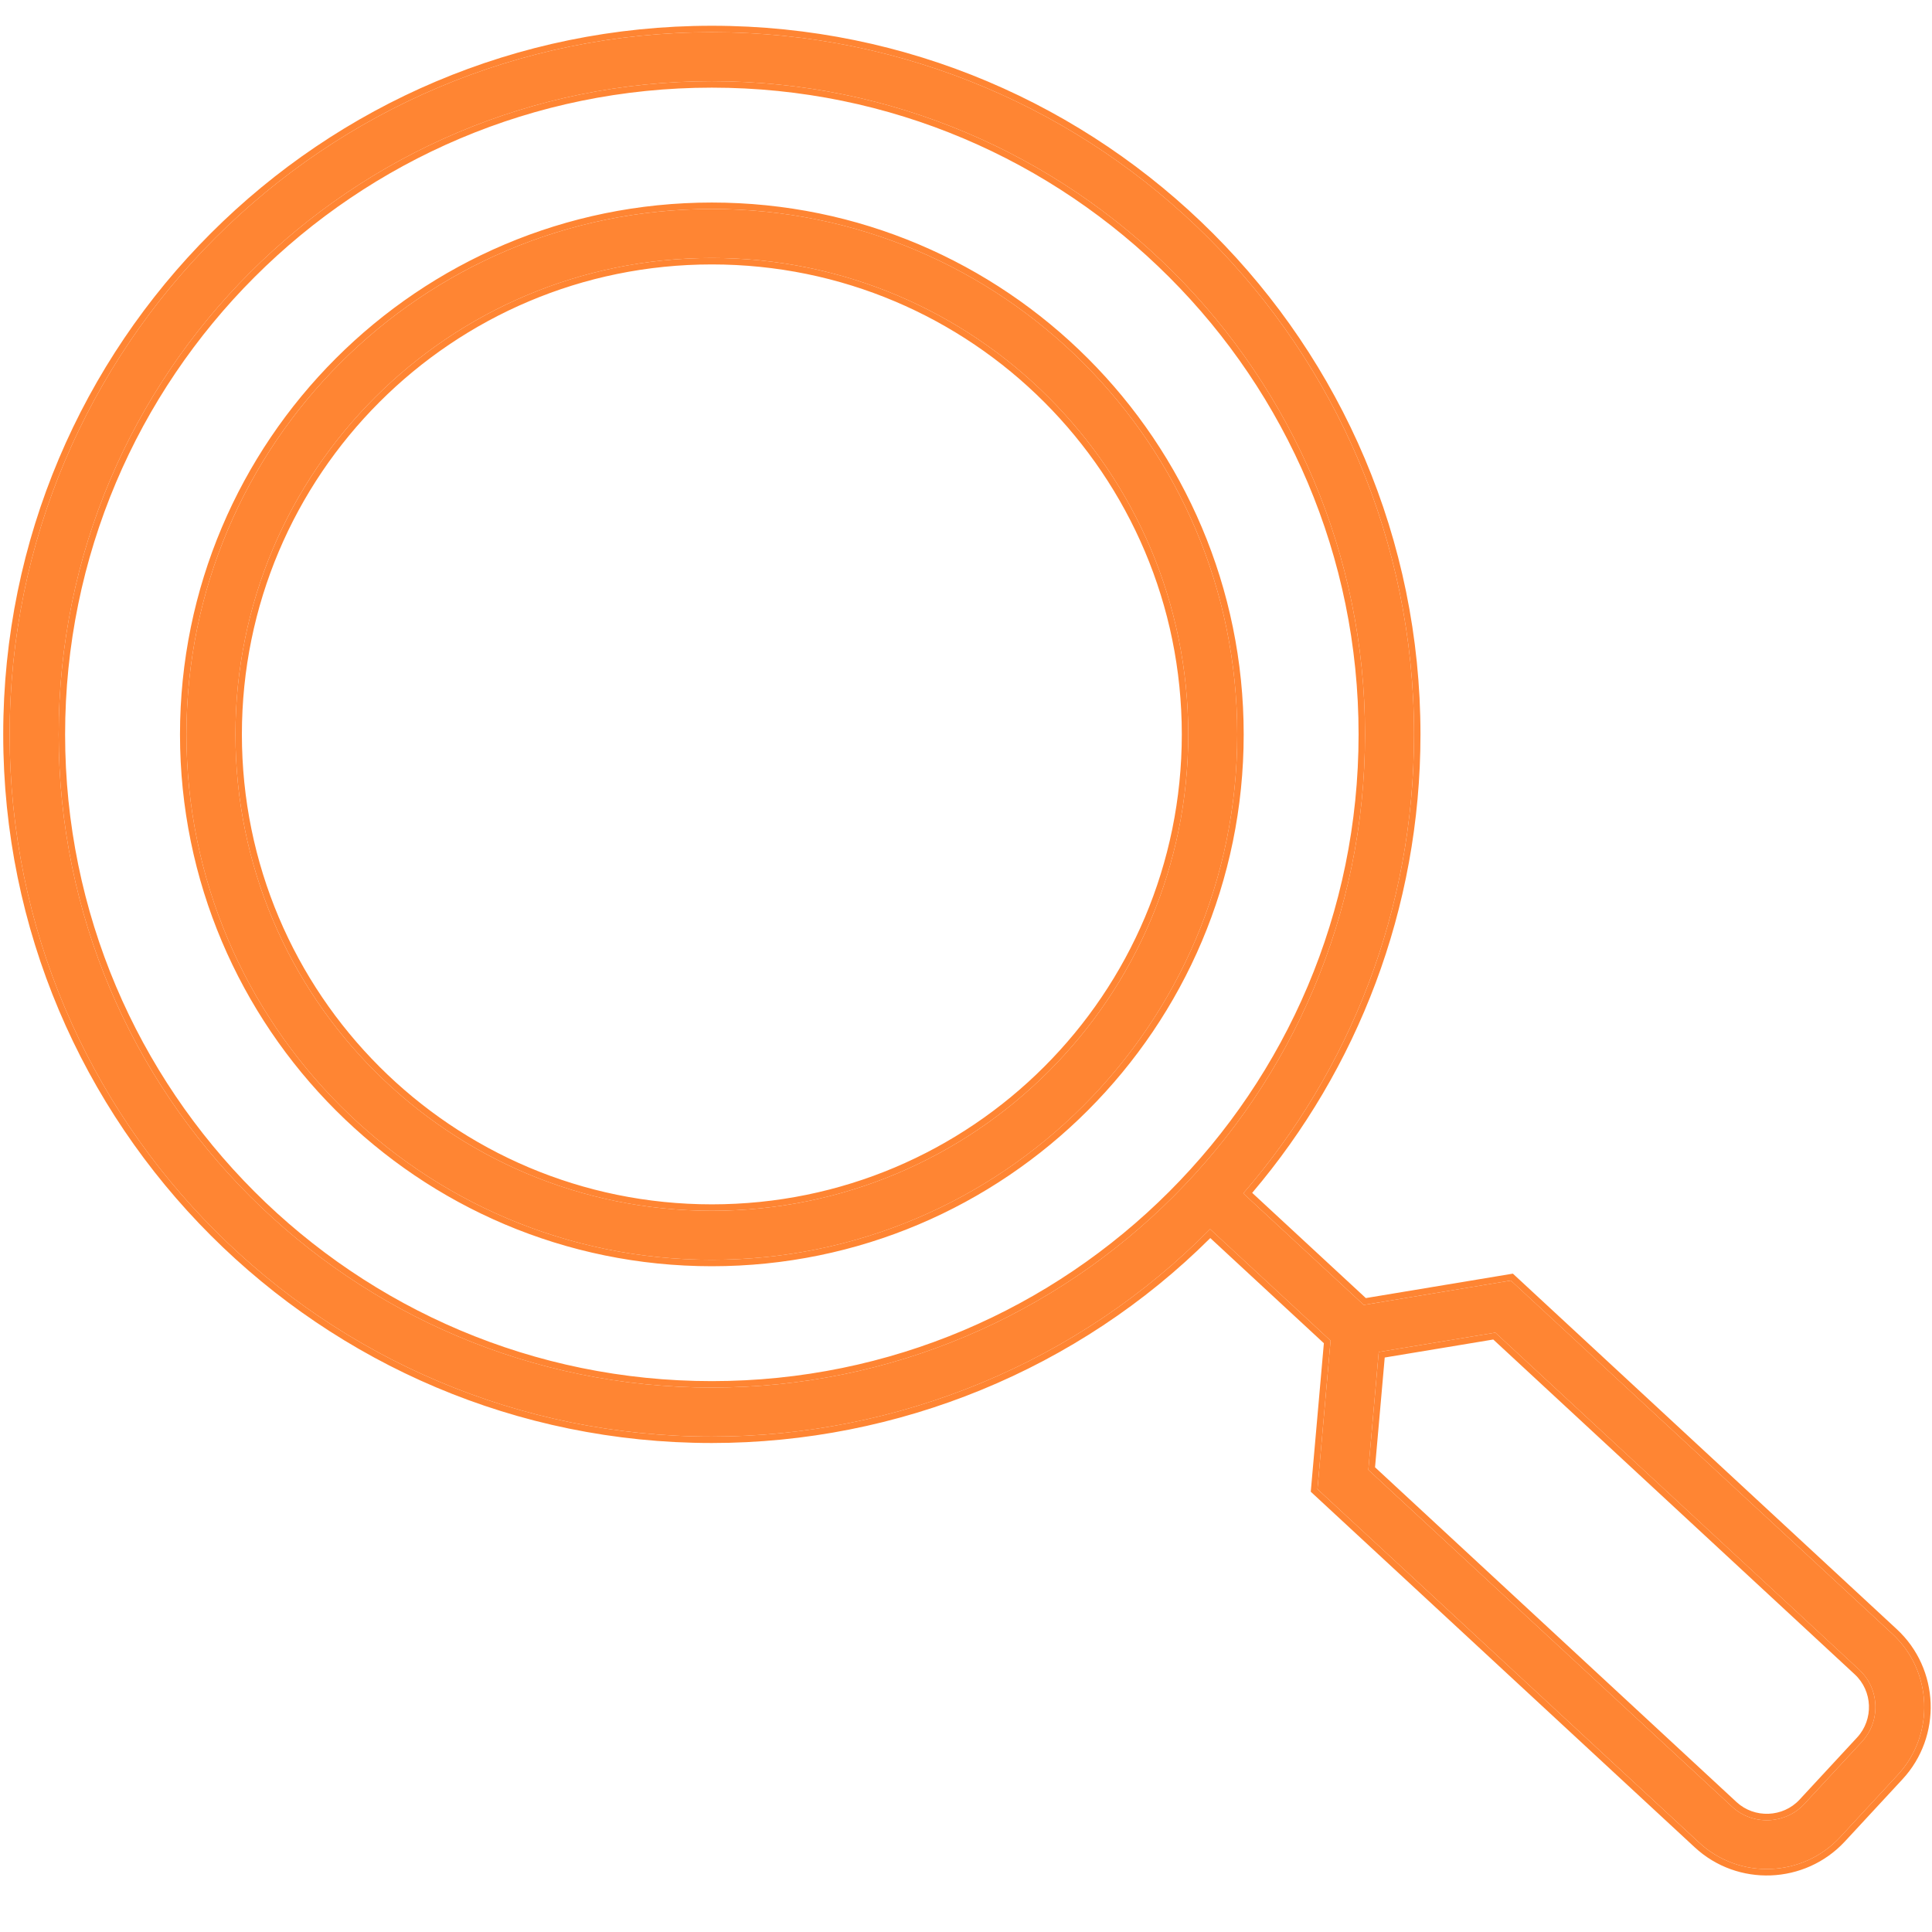<?xml version="1.0" encoding="UTF-8"?> <svg xmlns="http://www.w3.org/2000/svg" width="60" height="60" viewBox="0 0 60 60" fill="none"><path d="M22.107 1C34.15 1 43.914 10.765 43.914 22.808C43.914 28.256 41.915 33.239 38.611 37.061L42.353 40.526L46.921 39.768L58.769 50.741C60.023 51.899 60.096 53.872 58.935 55.122L57.144 57.057C55.981 58.305 54.018 58.383 52.766 57.222L40.915 46.247L41.322 41.635L37.581 38.171C33.507 42.303 27.904 44.614 22.107 44.614C10.065 44.614 0.3 34.85 0.3 22.808C0.3 10.765 10.064 1 22.107 1ZM42.818 41.987L42.495 45.648L53.794 56.112C54.431 56.701 55.444 56.662 56.033 56.026L57.824 54.091C58.414 53.45 58.377 52.445 57.737 51.853L46.439 41.386L42.818 41.987ZM22.107 6.49C31.113 6.49 38.424 13.802 38.424 22.808C38.424 31.813 31.113 39.124 22.107 39.124C13.101 39.124 5.79 31.814 5.79 22.808C5.79 13.801 13.101 6.49 22.107 6.49ZM22.107 8.012C13.932 8.012 7.312 14.633 7.312 22.808C7.312 30.983 13.933 37.602 22.107 37.602C30.282 37.602 36.902 30.982 36.902 22.808C36.902 14.633 30.282 8.012 22.107 8.012ZM22.107 2.522C10.905 2.522 1.822 11.605 1.822 22.808C1.822 34.01 10.905 43.092 22.107 43.092C33.309 43.092 42.392 34.01 42.392 22.808C42.392 11.605 33.31 2.522 22.107 2.522Z" fill="#FF8533"></path><path fill-rule="evenodd" clip-rule="evenodd" d="M57.144 57.057C55.981 58.305 54.018 58.383 52.765 57.222L40.915 46.247L41.322 41.635L37.581 38.171C33.506 42.303 27.904 44.614 22.107 44.614C10.065 44.614 0.3 34.85 0.3 22.808C0.3 10.765 10.064 1 22.107 1C34.15 1 43.914 10.765 43.914 22.808C43.914 28.256 41.915 33.239 38.611 37.061L42.353 40.526L46.92 39.768L58.769 50.741C60.023 51.899 60.096 53.872 58.935 55.122L57.144 57.057ZM59.082 55.258C60.317 53.927 60.24 51.827 58.904 50.594L46.984 39.554L42.417 40.313L38.888 37.045C42.147 33.208 44.114 28.236 44.114 22.808C44.114 10.655 34.261 0.8 22.107 0.8C9.954 0.8 0.1 10.654 0.1 22.808C0.1 34.961 9.955 44.814 22.107 44.814C27.892 44.814 33.486 42.533 37.587 38.449L41.114 41.715L40.707 46.327L52.629 57.368C53.963 58.605 56.053 58.521 57.29 57.193L59.082 55.258ZM53.794 56.112C54.43 56.701 55.444 56.662 56.033 56.026L57.824 54.091C58.414 53.45 58.377 52.445 57.737 51.852L46.439 41.386L42.818 41.987L42.495 45.648L53.794 56.112ZM42.703 45.568L53.93 55.965C54.485 56.479 55.372 56.445 55.886 55.89L57.677 53.956C57.677 53.956 57.677 53.956 57.677 53.956C58.192 53.395 58.159 52.517 57.601 51.999L46.375 41.6L43.004 42.159L42.703 45.568ZM22.107 6.29C31.224 6.29 38.624 13.691 38.624 22.808C38.624 31.923 31.223 39.324 22.107 39.324C12.991 39.324 5.59 31.924 5.59 22.808C5.59 13.69 12.99 6.29 22.107 6.29ZM22.107 8.212C14.043 8.212 7.512 14.743 7.512 22.808C7.512 30.872 14.043 37.402 22.107 37.402C30.171 37.402 36.702 30.871 36.702 22.808C36.702 14.744 30.172 8.212 22.107 8.212ZM22.107 2.722C11.015 2.722 2.022 11.715 2.022 22.808C2.022 33.9 11.015 42.892 22.107 42.892C33.199 42.892 42.192 33.899 42.192 22.808C42.192 11.716 33.2 2.722 22.107 2.722ZM38.424 22.808C38.424 13.802 31.113 6.49 22.107 6.49C13.1 6.49 5.79 13.801 5.79 22.808C5.79 31.814 13.101 39.124 22.107 39.124C31.112 39.124 38.424 31.813 38.424 22.808ZM7.312 22.808C7.312 14.633 13.932 8.012 22.107 8.012C30.282 8.012 36.902 14.633 36.902 22.808C36.902 30.982 30.281 37.602 22.107 37.602C13.933 37.602 7.312 30.983 7.312 22.808ZM1.822 22.808C1.822 11.605 10.904 2.522 22.107 2.522C33.31 2.522 42.392 11.605 42.392 22.808C42.392 34.01 33.309 43.092 22.107 43.092C10.905 43.092 1.822 34.01 1.822 22.808Z" fill="#FF8533"></path></svg> 